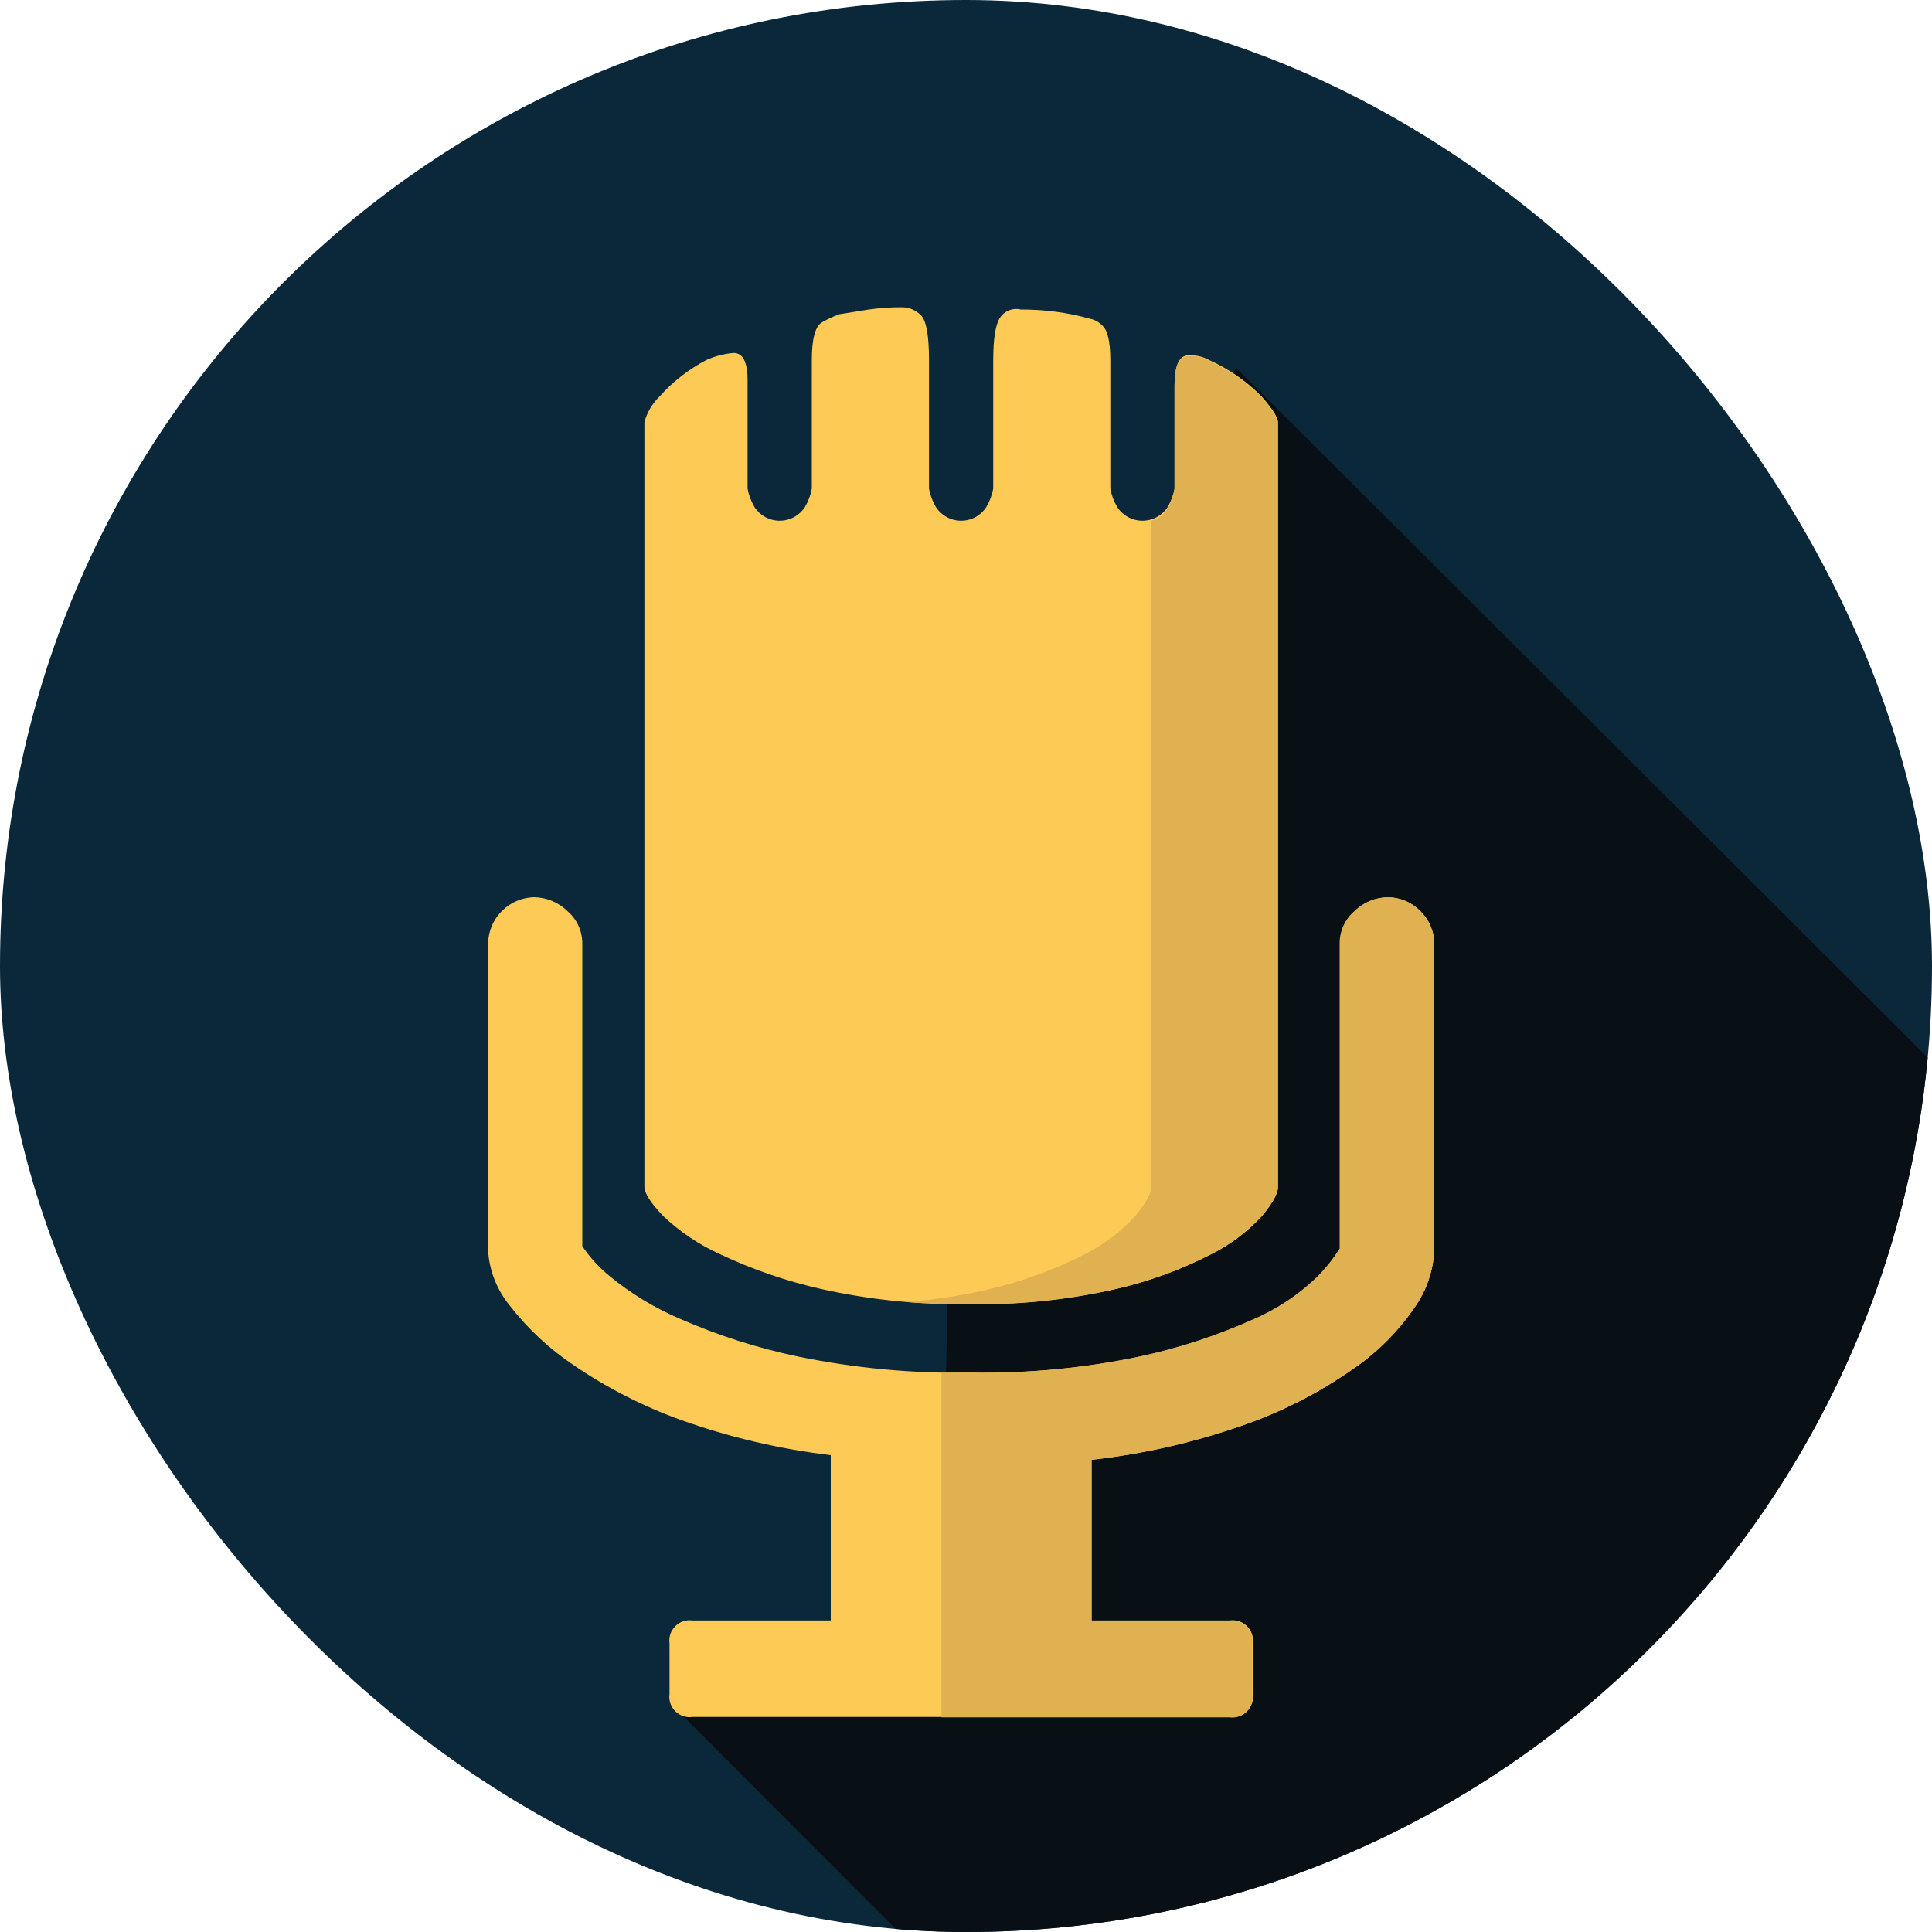<svg width="200" height="200" viewBox="0 0 200 200" fill="none" xmlns="http://www.w3.org/2000/svg">
<g clip-path="url(#clip0_1320_32341)">
<path d="M100 200C155.228 200 200 155.228 200 100C200 44.772 155.228 0 100 0C44.772 0 0 44.772 0 100C0 155.228 44.772 200 100 200Z" fill="#0A2839"/>
<path d="M130.999 238.02L70.029 176.97L97.399 168.47L98.549 111.74L127.939 38.05L231.669 141.5L130.999 238.02Z" fill="#081015"/>
<path d="M75.729 36.56C74.827 36.66 73.947 36.899 73.119 37.27C71.281 38.235 69.632 39.522 68.249 41.07C67.516 41.794 66.985 42.697 66.709 43.69V122.84C66.709 123.507 67.342 124.507 68.609 125.84C70.349 127.499 72.357 128.852 74.549 129.84C77.856 131.402 81.323 132.599 84.889 133.41C89.915 134.543 95.057 135.077 100.209 135C105.323 135.096 110.43 134.576 115.419 133.45C118.841 132.675 122.154 131.476 125.279 129.88C127.292 128.885 129.105 127.529 130.629 125.88C131.736 124.547 132.289 123.547 132.289 122.88V43.69C132.289 43.217 131.736 42.343 130.629 41.07C129.058 39.474 127.203 38.185 125.159 37.27C124.506 36.908 123.764 36.741 123.019 36.79C122.066 36.79 121.589 37.82 121.589 39.88V50.58C121.467 51.251 121.227 51.894 120.879 52.48C120.597 52.918 120.21 53.278 119.753 53.527C119.297 53.776 118.784 53.907 118.264 53.907C117.744 53.907 117.231 53.776 116.775 53.527C116.318 53.278 115.931 52.918 115.649 52.48C115.301 51.894 115.061 51.251 114.939 50.58V37.27C114.939 35.37 114.662 34.18 114.109 33.7C113.76 33.329 113.301 33.08 112.799 32.99C111.668 32.669 110.515 32.432 109.349 32.28C108.129 32.118 106.9 32.038 105.669 32.04C105.27 31.942 104.851 31.969 104.468 32.117C104.085 32.266 103.757 32.529 103.529 32.87C103.056 33.583 102.819 35.05 102.819 37.27V50.58C102.697 51.25 102.457 51.894 102.109 52.48C101.827 52.918 101.44 53.278 100.983 53.527C100.527 53.776 100.014 53.907 99.494 53.907C98.974 53.907 98.461 53.776 98.005 53.527C97.548 53.278 97.161 52.918 96.879 52.48C96.532 51.893 96.292 51.25 96.169 50.58V37.27C96.169 34.737 95.892 33.193 95.339 32.64C95.079 32.373 94.768 32.163 94.424 32.02C94.08 31.877 93.711 31.806 93.339 31.81C92.185 31.803 91.031 31.883 89.889 32.05L86.889 32.53C86.272 32.754 85.677 33.032 85.109 33.36C84.396 33.753 84.039 35.06 84.039 37.28V50.58C83.917 51.25 83.677 51.894 83.329 52.48C83.047 52.918 82.66 53.278 82.203 53.527C81.746 53.776 81.234 53.907 80.714 53.907C80.194 53.907 79.681 53.776 79.225 53.527C78.768 53.278 78.381 52.918 78.099 52.48C77.751 51.894 77.511 51.25 77.389 50.58V39.41C77.396 37.35 76.842 36.4 75.729 36.56Z" fill="#FDCA55"/>
<path d="M143.709 92.89C142.418 92.903 141.181 93.415 140.259 94.32C139.778 94.731 139.391 95.242 139.126 95.817C138.86 96.391 138.721 97.017 138.719 97.65V129.26C138.014 130.387 137.174 131.425 136.219 132.35C134.311 134.154 132.096 135.603 129.679 136.63C125.939 138.298 122.034 139.572 118.029 140.43C112.247 141.644 106.347 142.204 100.439 142.1C94.453 142.195 88.474 141.635 82.609 140.43C78.404 139.552 74.302 138.238 70.369 136.51C67.755 135.397 65.313 133.915 63.119 132.11C62.022 131.222 61.064 130.173 60.279 129V97.64C60.277 97.006 60.137 96.38 59.869 95.805C59.602 95.23 59.213 94.72 58.729 94.31C57.807 93.406 56.571 92.893 55.279 92.88C54.029 92.91 52.839 93.421 51.954 94.305C51.07 95.189 50.56 96.38 50.529 97.63V129.48C50.662 131.571 51.453 133.566 52.789 135.18C54.659 137.584 56.905 139.671 59.439 141.36C62.874 143.697 66.59 145.592 70.499 147C75.514 148.788 80.713 150.009 85.999 150.64V167.75H71.689C71.366 167.703 71.036 167.732 70.726 167.835C70.415 167.938 70.134 168.112 69.903 168.343C69.671 168.574 69.498 168.856 69.394 169.166C69.291 169.476 69.262 169.806 69.309 170.13V175.36C69.262 175.683 69.291 176.013 69.394 176.323C69.498 176.634 69.671 176.916 69.903 177.147C70.134 177.378 70.415 177.552 70.726 177.655C71.036 177.758 71.366 177.787 71.689 177.74H127.309C127.633 177.787 127.963 177.758 128.273 177.655C128.583 177.552 128.865 177.378 129.096 177.147C129.327 176.916 129.501 176.634 129.604 176.323C129.707 176.013 129.736 175.683 129.689 175.36V170.13C129.736 169.806 129.707 169.476 129.604 169.166C129.501 168.856 129.327 168.574 129.096 168.343C128.865 168.112 128.583 167.938 128.273 167.835C127.963 167.732 127.633 167.703 127.309 167.75H112.999V151.12C118.456 150.507 123.825 149.269 128.999 147.43C132.922 146.035 136.639 144.118 140.049 141.73C142.571 140.009 144.748 137.831 146.469 135.31C147.667 133.595 148.36 131.579 148.469 129.49V97.64C148.439 96.39 147.929 95.199 147.044 94.315C146.16 93.431 144.969 92.92 143.719 92.89H143.709Z" fill="#FDCA55"/>
<path d="M130.628 41.16C129.057 39.564 127.202 38.275 125.158 37.36C124.506 36.998 123.763 36.831 123.018 36.88C122.065 36.88 121.588 37.91 121.588 39.97V50.67C121.467 51.34 121.226 51.984 120.878 52.57C120.717 52.907 120.479 53.203 120.184 53.434C119.889 53.665 119.545 53.824 119.178 53.9V122.9C119.178 123.533 118.625 124.533 117.518 125.9C115.994 127.549 114.181 128.904 112.168 129.9C109.043 131.496 105.731 132.695 102.308 133.47C99.464 134.15 96.567 134.588 93.648 134.78C95.702 134.933 97.892 135.01 100.218 135.01C105.332 135.106 110.439 134.585 115.428 133.46C118.851 132.685 122.163 131.486 125.288 129.89C127.301 128.894 129.114 127.539 130.638 125.89C131.745 124.556 132.298 123.556 132.298 122.89V43.78C132.298 43.3 131.742 42.426 130.628 41.16Z" fill="#E0B151"/>
<path d="M146.999 94.31C146.571 93.857 146.055 93.496 145.482 93.25C144.909 93.004 144.292 92.878 143.669 92.88C142.377 92.893 141.141 93.406 140.219 94.31C139.738 94.722 139.351 95.232 139.085 95.807C138.82 96.381 138.681 97.007 138.679 97.64V129.25C137.974 130.377 137.134 131.415 136.179 132.34C134.271 134.144 132.056 135.593 129.639 136.62C125.898 138.288 121.994 139.562 117.989 140.42C112.207 141.634 106.306 142.194 100.399 142.09C99.399 142.09 98.399 142.09 97.459 142.09V177.78H127.259C127.582 177.827 127.912 177.798 128.223 177.695C128.533 177.592 128.815 177.418 129.046 177.187C129.277 176.956 129.451 176.674 129.554 176.363C129.657 176.053 129.686 175.723 129.639 175.4V170.17C129.686 169.846 129.657 169.517 129.554 169.206C129.451 168.896 129.277 168.614 129.046 168.383C128.815 168.152 128.533 167.978 128.223 167.875C127.912 167.772 127.582 167.743 127.259 167.79H112.999V151.12C118.456 150.507 123.825 149.269 128.999 147.43C132.922 146.035 136.639 144.118 140.049 141.73C142.57 140.009 144.748 137.831 146.469 135.31C147.666 133.595 148.359 131.579 148.469 129.49V97.64C148.466 97.014 148.334 96.395 148.081 95.822C147.828 95.249 147.46 94.734 146.999 94.31V94.31Z" fill="#E0B151"/>
</g>
<defs>
<clipPath id="clip0_1320_32341">
<rect width="200" height="200" rx="100" fill="white"/>
</clipPath>
</defs>
</svg>
